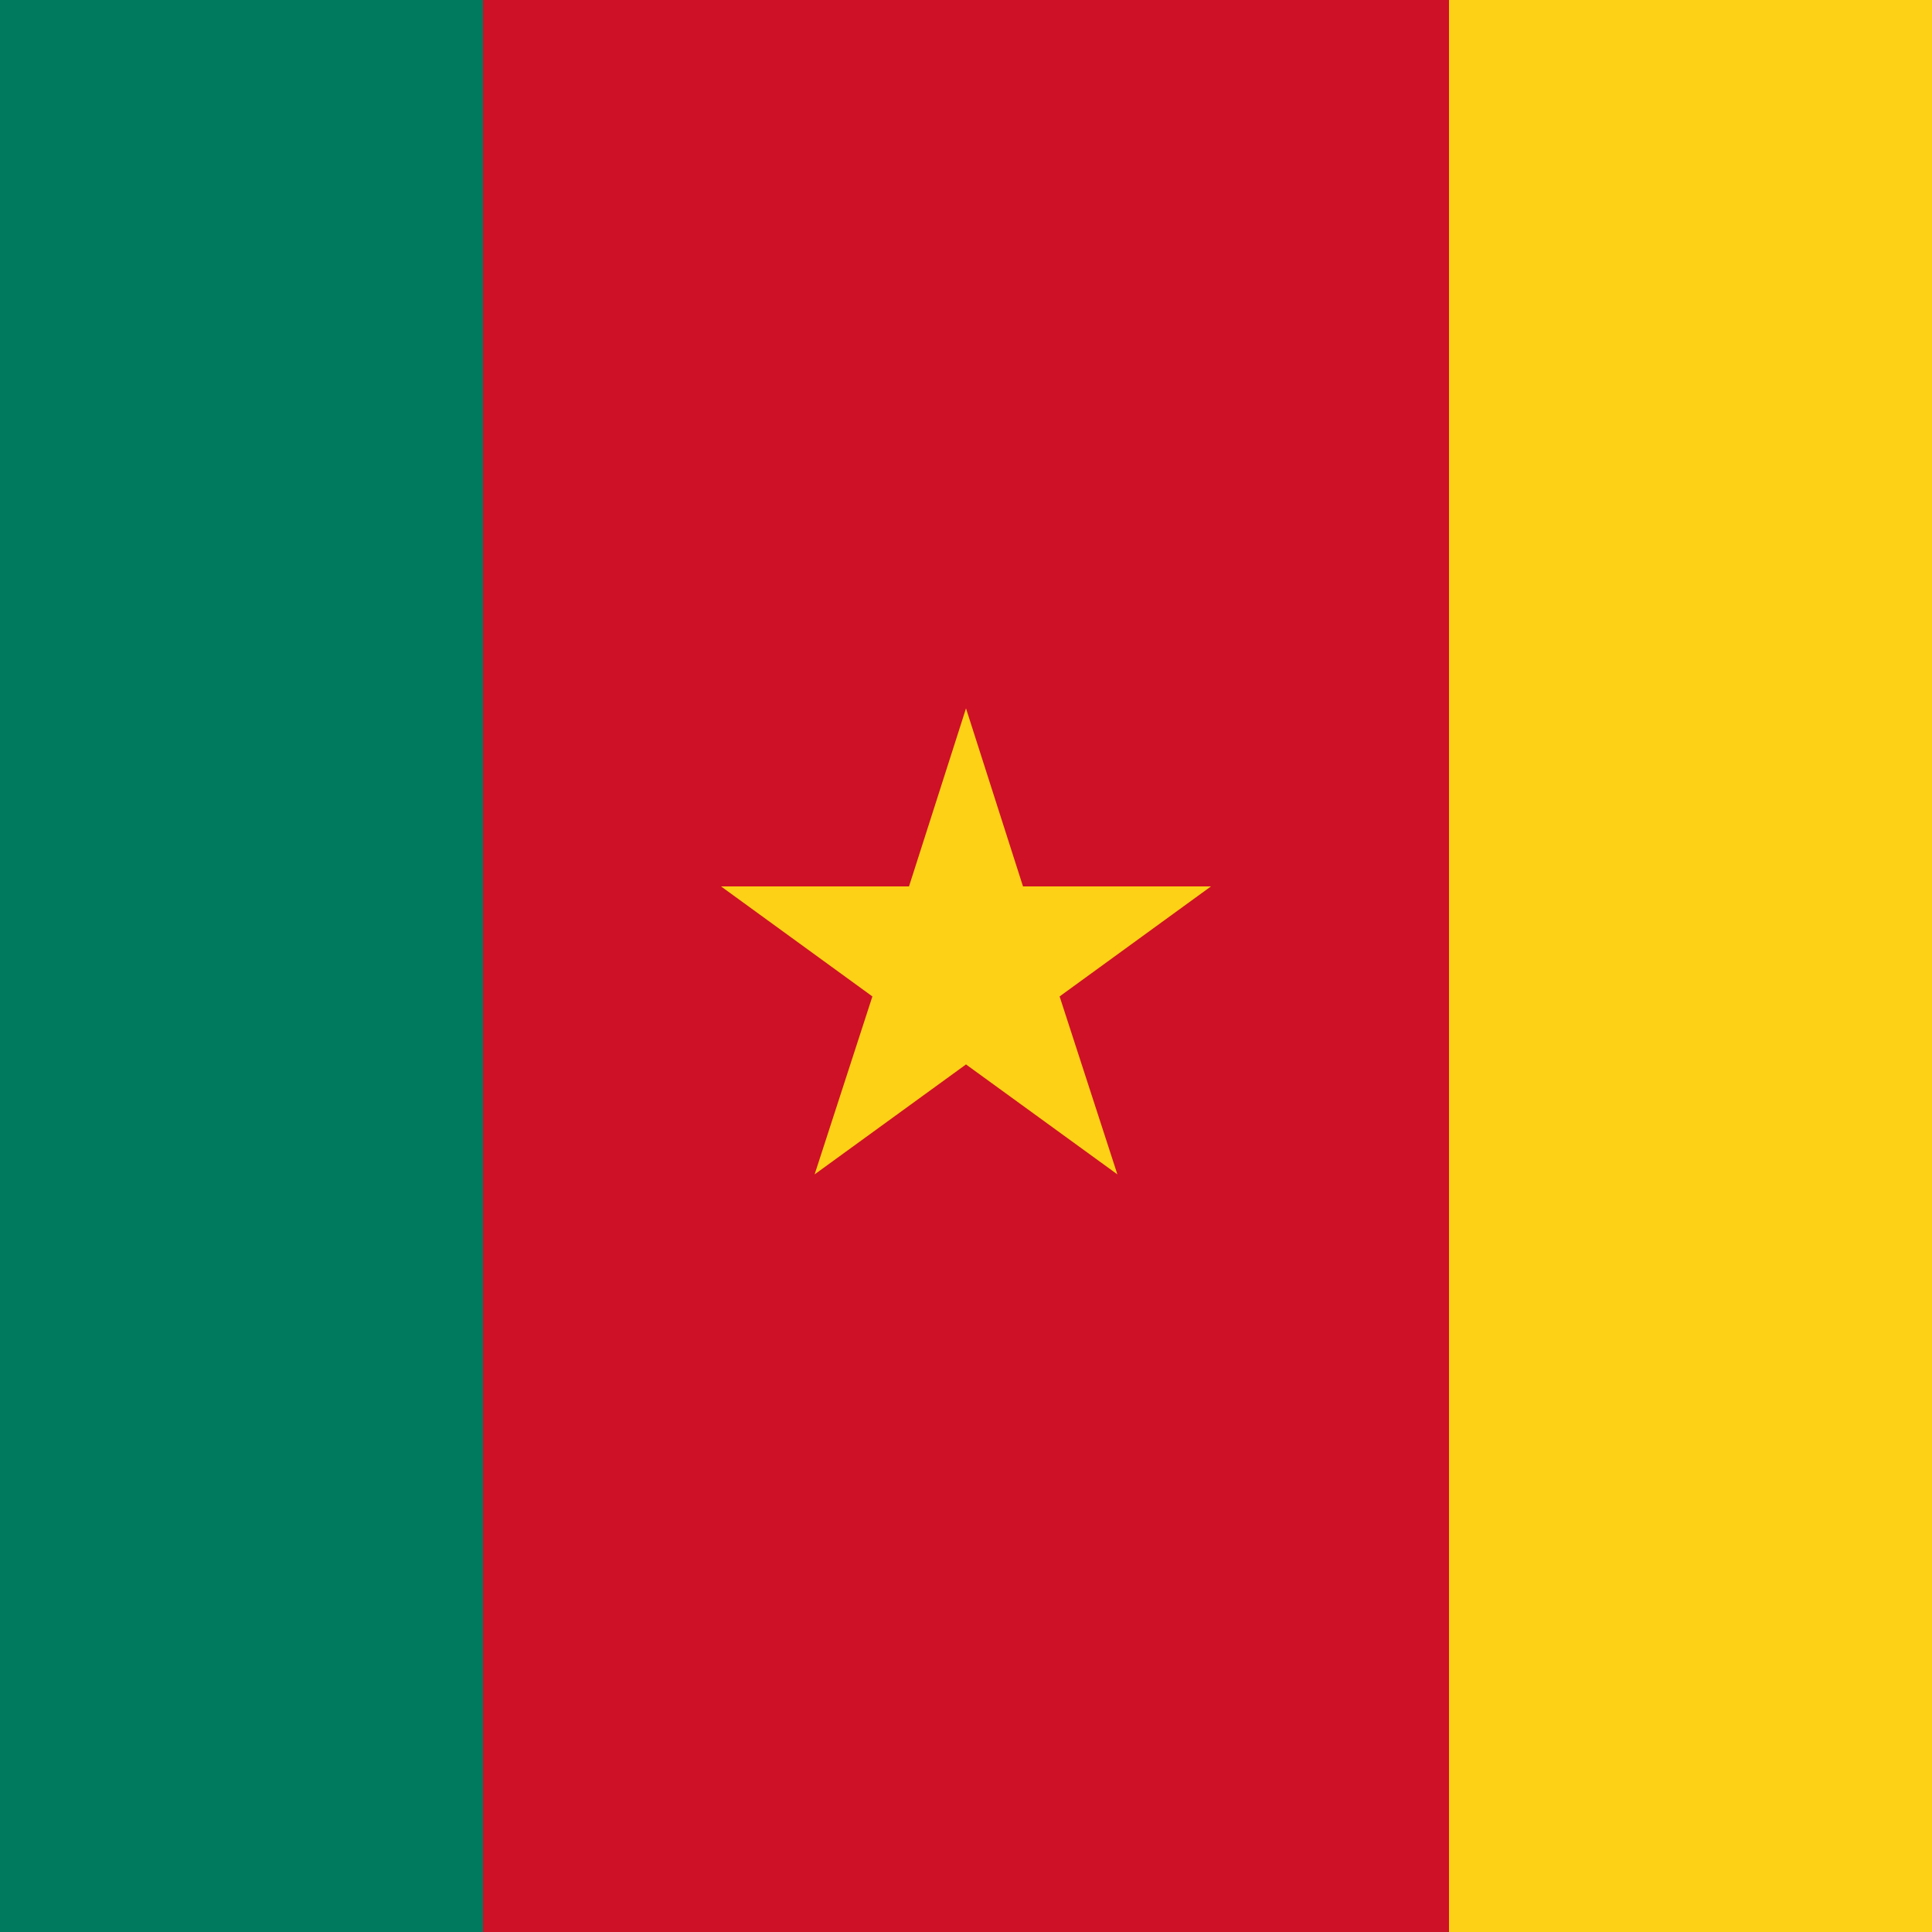 <?xml version="1.0" encoding="utf-8"?>
<!-- Generator: Adobe Illustrator 22.0.1, SVG Export Plug-In . SVG Version: 6.00 Build 0)  -->
<svg version="1.1" id="Layer_1" xmlns="http://www.w3.org/2000/svg" xmlns:xlink="http://www.w3.org/1999/xlink" x="0px" y="0px"
	 viewBox="0 0 20 20" style="enable-background:new 0 0 20 20;" xml:space="preserve">
<style type="text/css">
	.st0{clip-path:url(#SVGID_2_);}
	.st1{fill:#007A5E;}
	.st2{fill:#CE1126;}
	.st3{fill:#FCD116;}
</style>
<g>
	<defs>
		<rect id="SVGID_1_" width="20" height="20"/>
	</defs>
	<clipPath id="SVGID_2_">
		<use xlink:href="#SVGID_1_"  style="overflow:visible;"/>
	</clipPath>
	<g class="st0">
		<rect id="_x34__1_" x="-5" class="st1" width="10" height="20"/>
		<rect id="_x33_" x="5" class="st2" width="10" height="20"/>
		<rect id="_x32_" x="15" class="st3" width="10" height="20"/>
		<polygon id="_x31_" class="st3" points="7.464,9.176 9.031,10.315 8.433,12.157 10,11.019 
			11.567,12.157 10.969,10.315 12.536,9.176 10.59,9.176 10,7.333 9.41,9.176 		"/>
	</g>
</g>
</svg>
